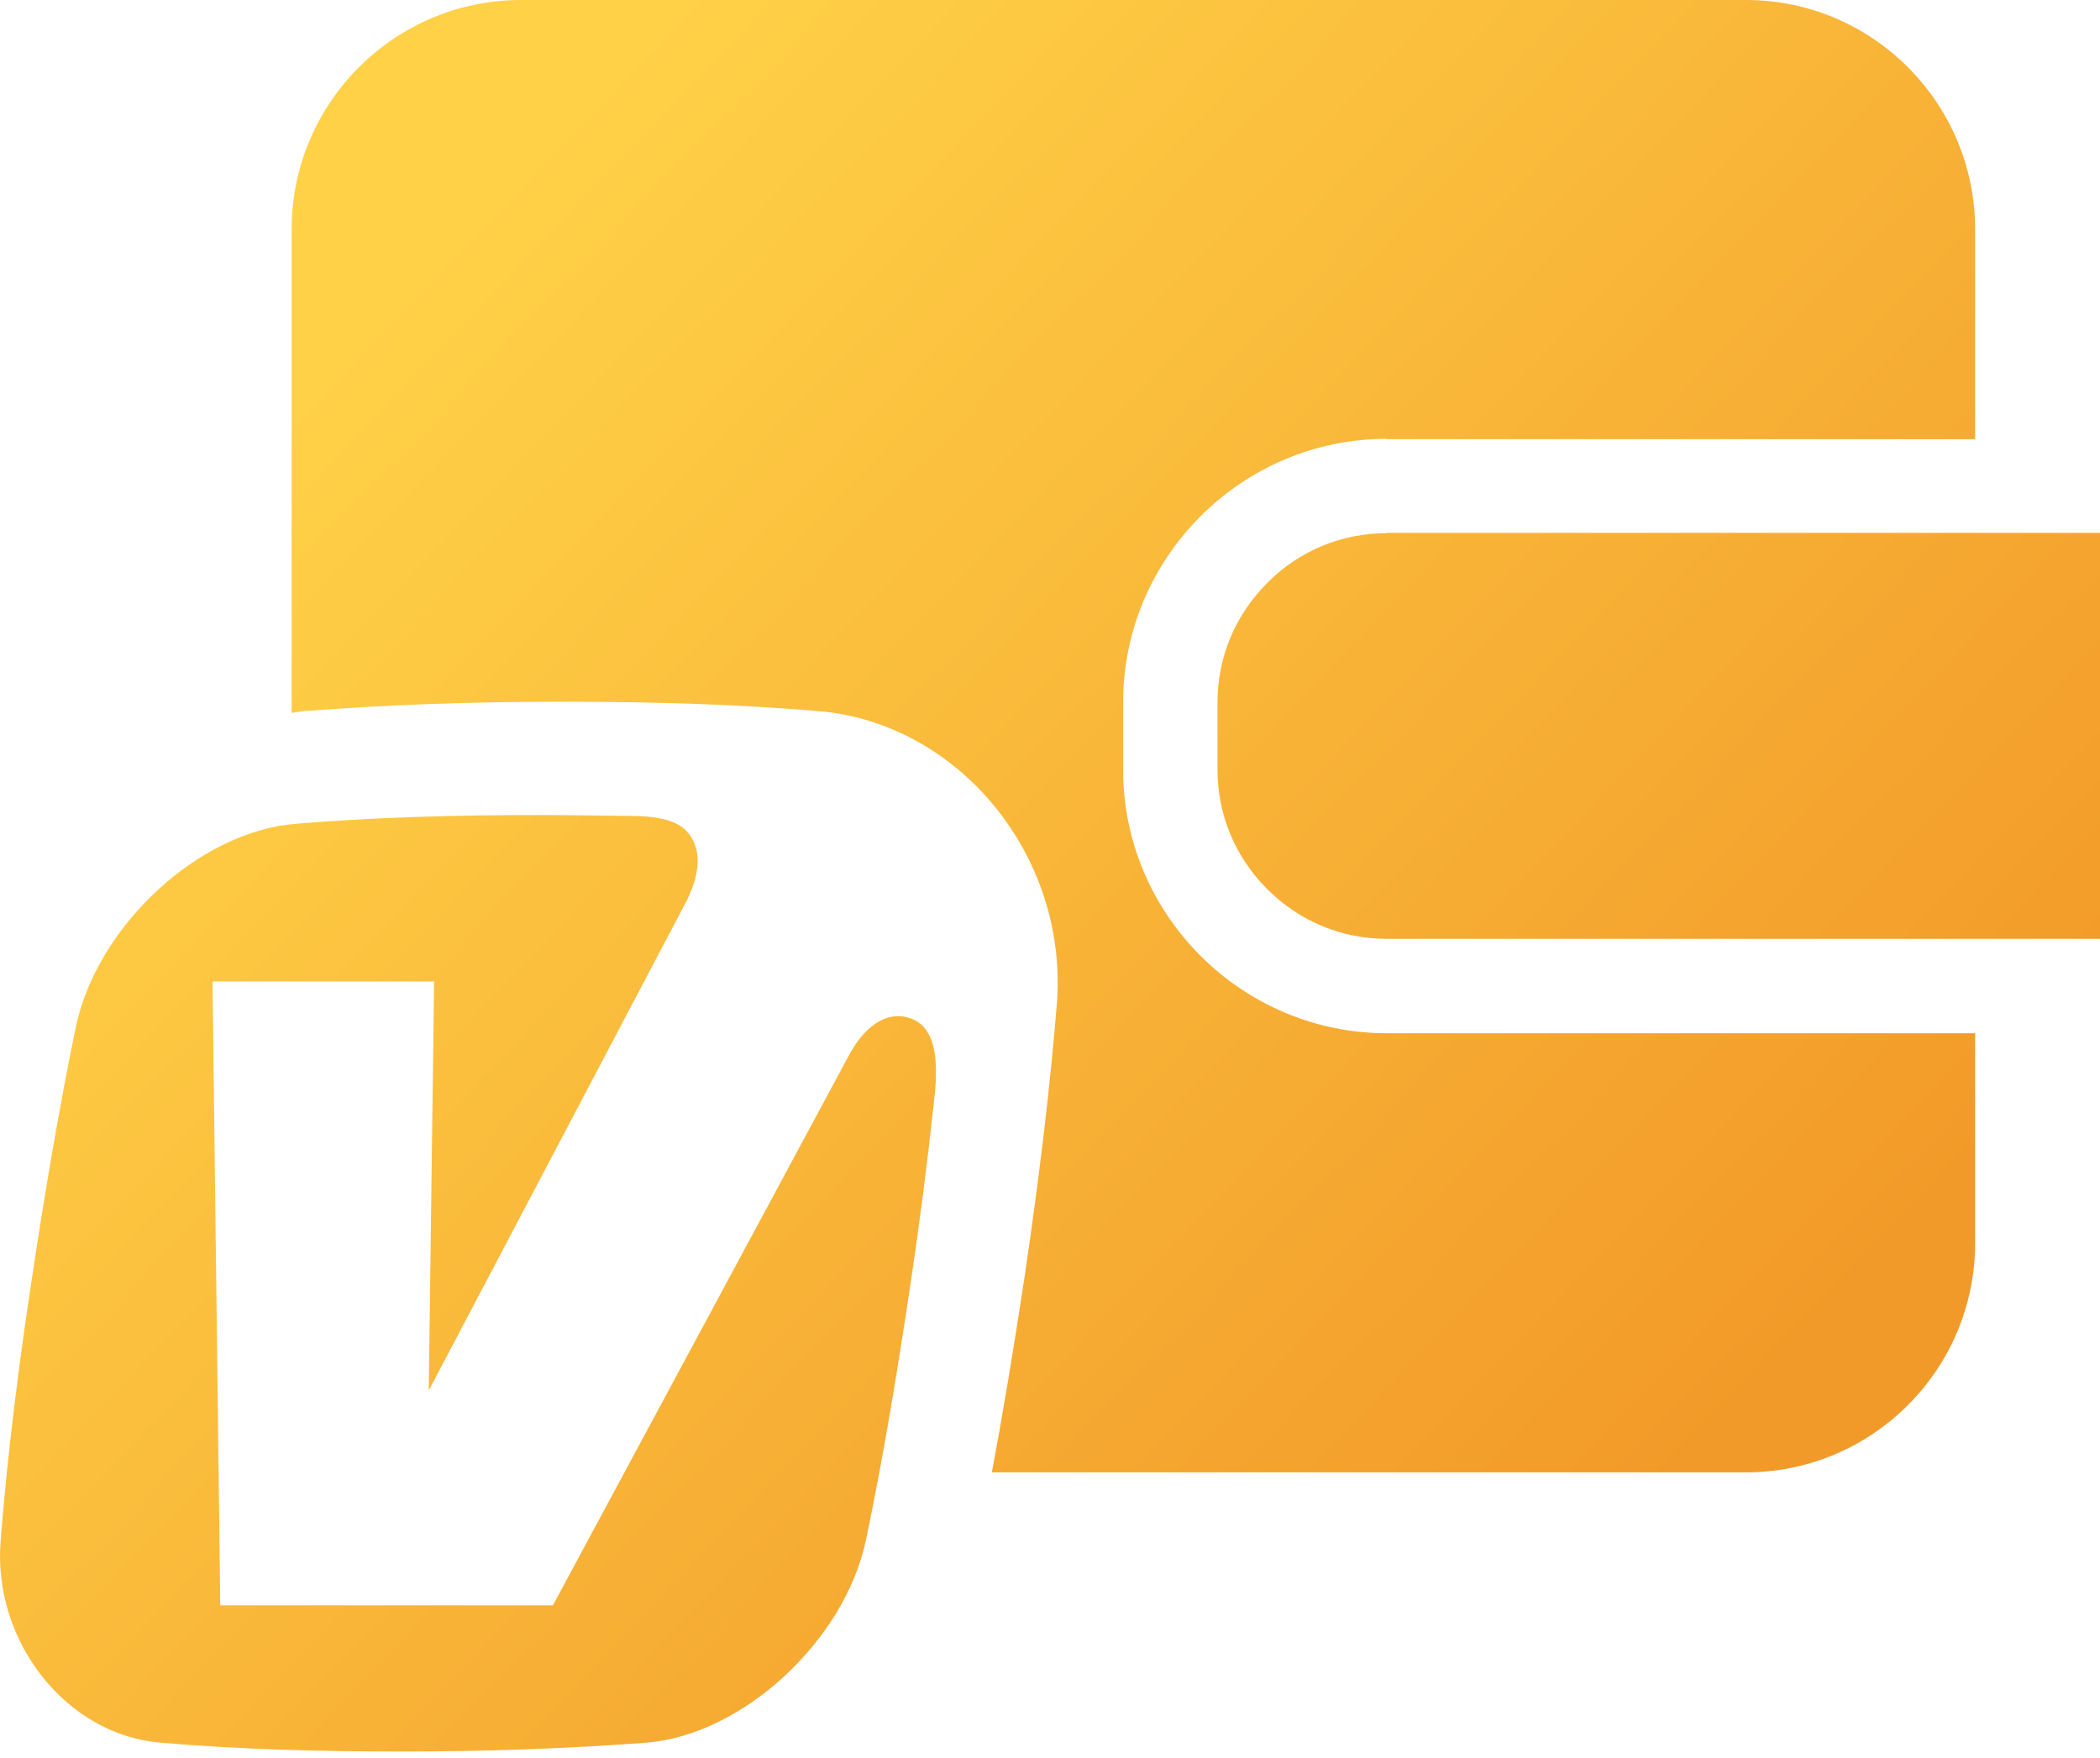 <svg width="43" height="36" viewBox="0 0 43 36" fill="none" xmlns="http://www.w3.org/2000/svg">
<path d="M28.394 10.918C27.473 10.918 26.599 11.279 25.948 11.937C25.29 12.595 24.93 13.461 24.93 14.383V15.761C24.93 16.683 25.29 17.549 25.948 18.207C26.606 18.865 27.473 19.225 28.394 19.225H43V10.912H28.394V10.918Z" fill="url(#paint0_linear_10090_10218)"/>
<path d="M28.394 8.993H40.443V4.697C40.443 2.106 38.337 0 35.752 0H10.67C8.079 0 5.972 2.106 5.972 4.697V14.597C6.048 14.591 6.132 14.57 6.208 14.563C7.905 14.431 9.645 14.369 11.515 14.369C13.546 14.369 15.215 14.431 16.774 14.563C18.174 14.681 19.497 15.415 20.419 16.579C21.327 17.729 21.756 19.149 21.638 20.59C21.5 22.267 21.285 24.082 20.98 26.14C20.752 27.643 20.537 28.945 20.308 30.151H35.745C38.337 30.151 40.443 28.045 40.443 25.454V21.158H28.394C25.428 21.158 22.997 18.733 22.997 15.761V14.383C22.997 11.417 25.422 8.986 28.394 8.986V8.993Z" fill="url(#paint1_linear_10090_10218)"/>
<path fill-rule="evenodd" clip-rule="evenodd" d="M6.042 16.87C7.718 16.731 9.381 16.69 11.037 16.69C11.703 16.69 12.382 16.704 13.047 16.71C13.705 16.731 14.003 16.891 14.155 17.147C14.329 17.424 14.356 17.84 14.065 18.436L8.779 28.474L8.889 20.098H4.351L4.51 32.874H11.321L17.384 21.609C17.738 20.951 18.209 20.694 18.645 20.854C19.29 21.075 19.179 22.087 19.116 22.634C18.985 23.846 18.825 25.073 18.645 26.285C18.382 28.031 18.098 29.791 17.731 31.537C17.294 33.601 15.209 35.527 13.234 35.686C11.557 35.811 9.894 35.867 8.231 35.867C6.568 35.867 4.919 35.825 3.291 35.686C1.351 35.527 -0.16 33.601 0.014 31.537C0.152 29.791 0.374 28.031 0.637 26.285C0.9 24.539 1.191 22.779 1.552 21.034C1.988 18.955 4.074 17.029 6.049 16.87H6.042Z" fill="url(#paint2_linear_10090_10218)"/>
<defs>
<linearGradient id="paint0_linear_10090_10218" x1="10.999" y1="3.071" x2="36.723" y2="27.643" gradientUnits="userSpaceOnUse">
<stop stop-color="#FFD147"/>
<stop offset="1" stop-color="#F29A29"/>
</linearGradient>
<linearGradient id="paint1_linear_10090_10218" x1="10.999" y1="3.071" x2="36.723" y2="27.643" gradientUnits="userSpaceOnUse">
<stop stop-color="#FFD147"/>
<stop offset="1" stop-color="#F29A29"/>
</linearGradient>
<linearGradient id="paint2_linear_10090_10218" x1="10.999" y1="3.071" x2="36.723" y2="27.643" gradientUnits="userSpaceOnUse">
<stop stop-color="#FFD147"/>
<stop offset="1" stop-color="#F29A29"/>
</linearGradient>
</defs>
</svg>
